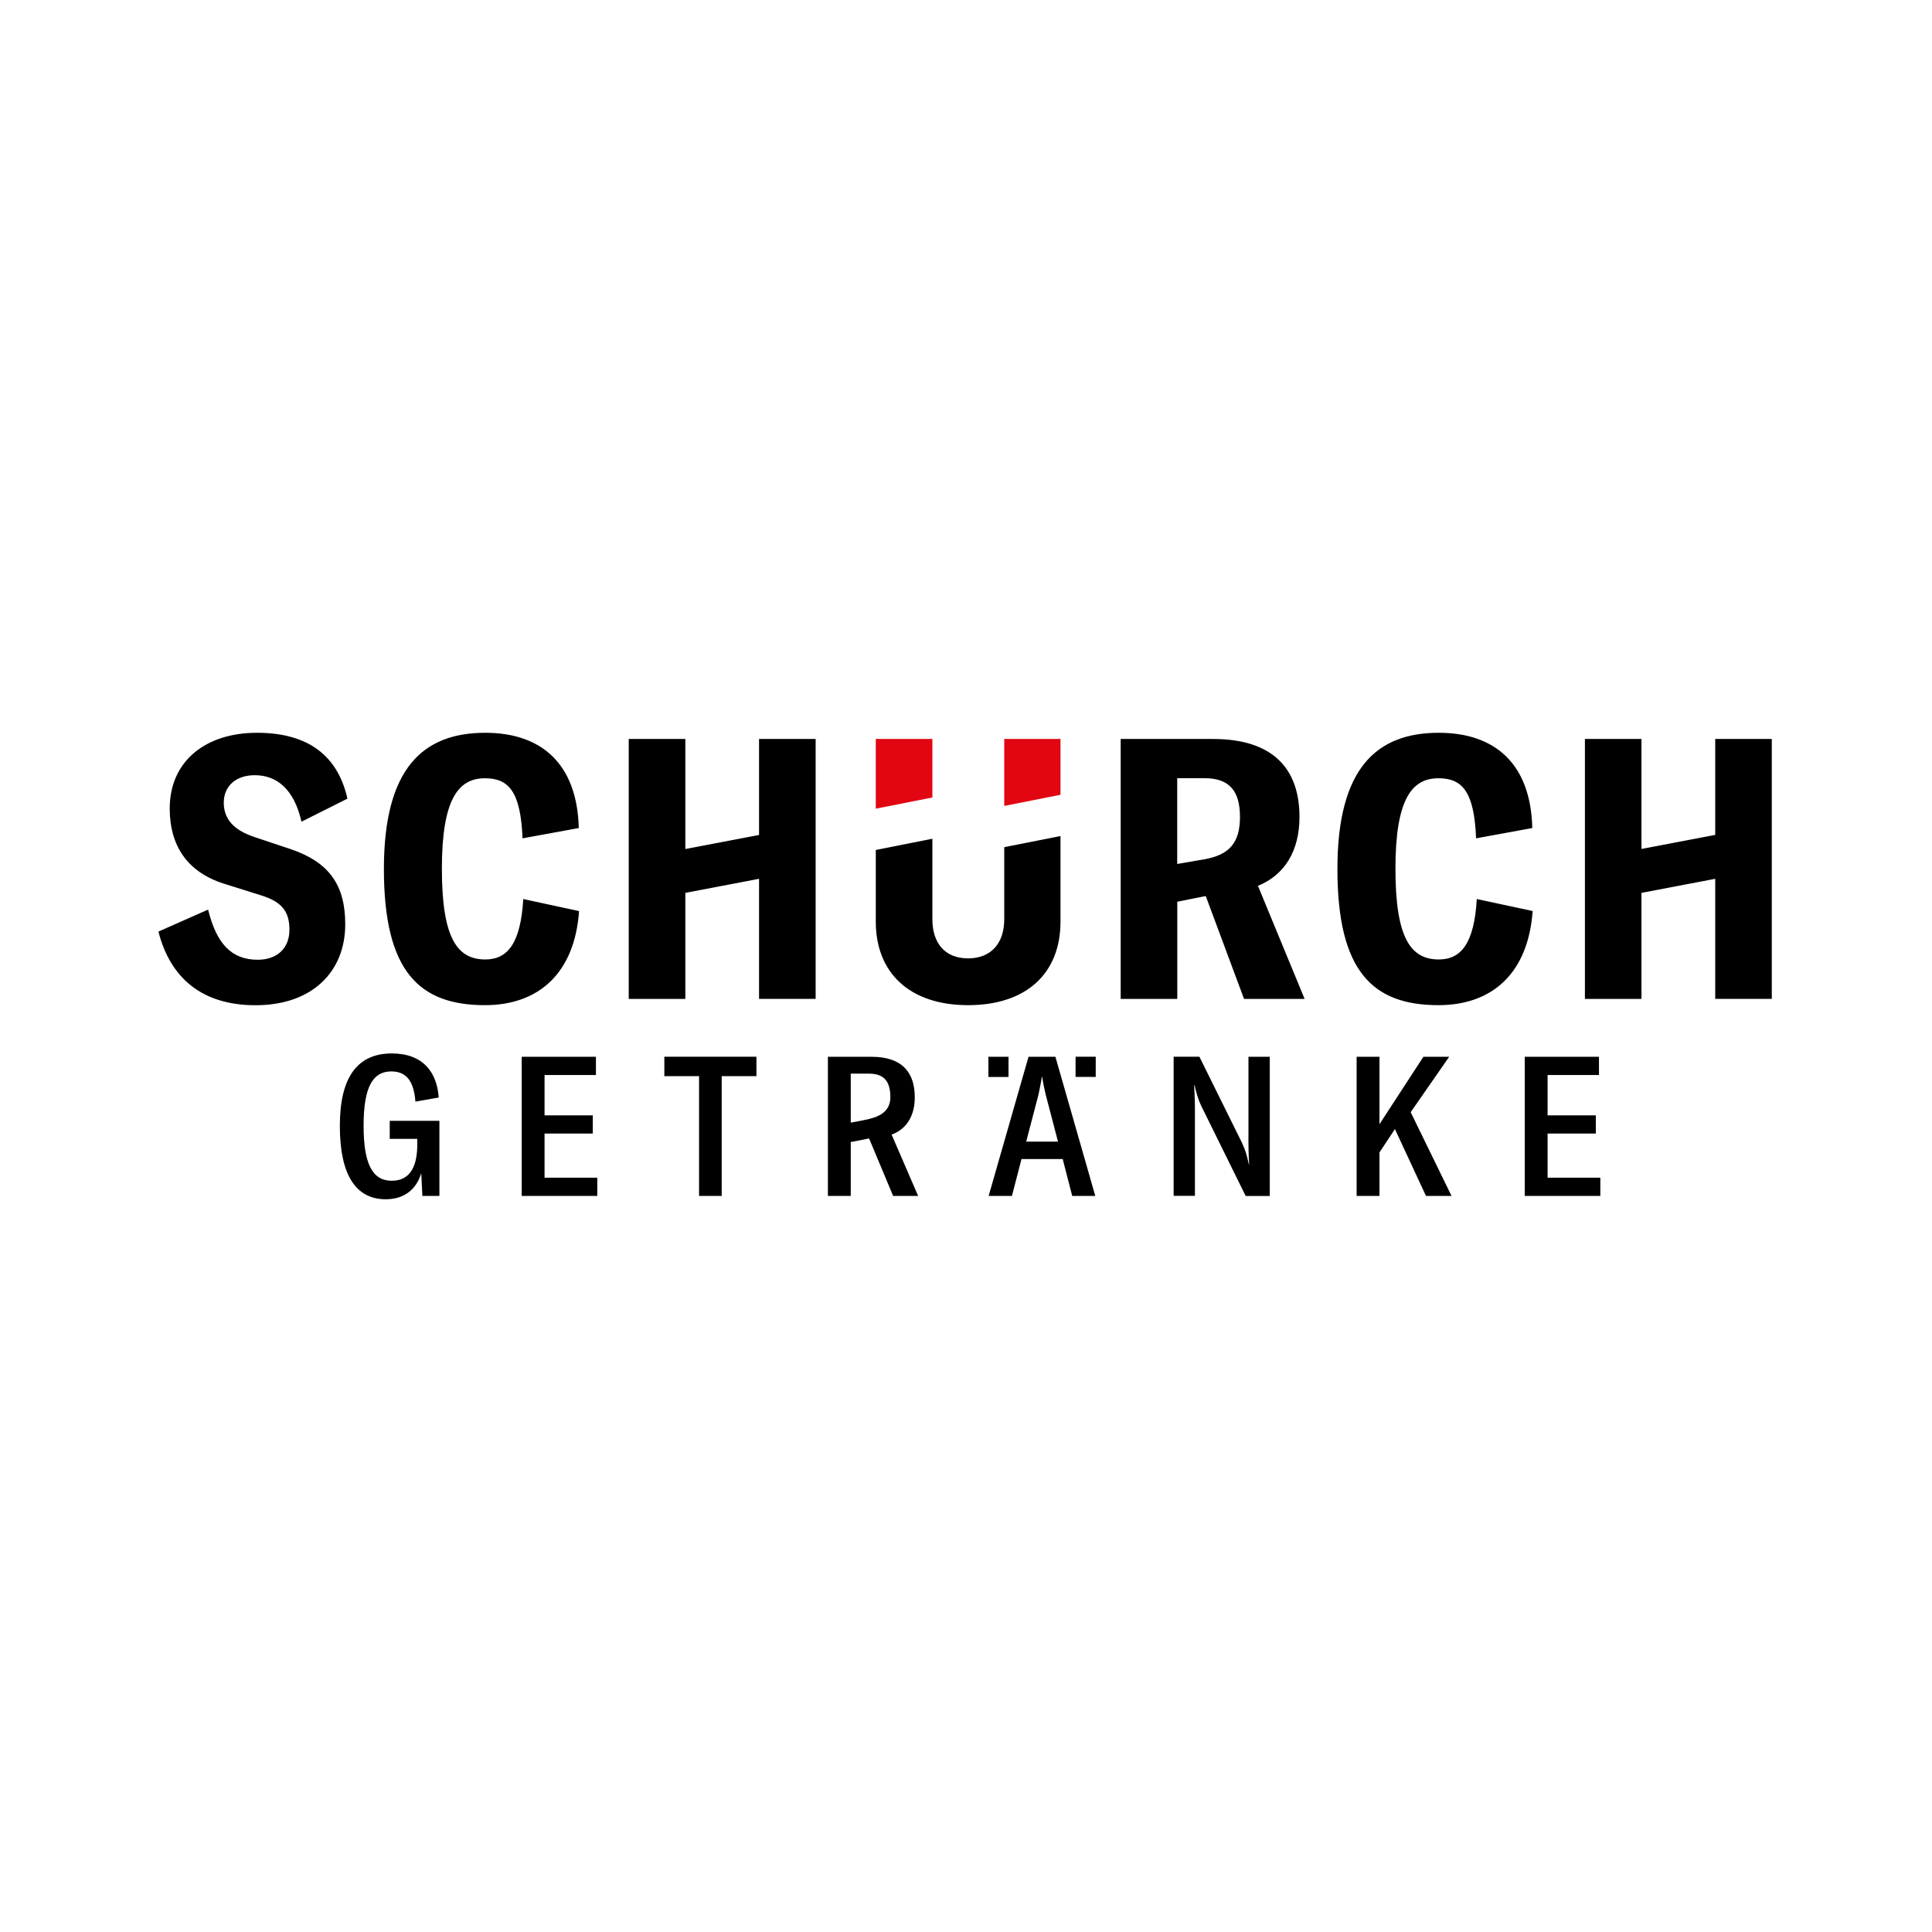 <?xml version="1.0" encoding="UTF-8" standalone="no"?>
<!DOCTYPE svg PUBLIC "-//W3C//DTD SVG 1.1//EN" "http://www.w3.org/Graphics/SVG/1.1/DTD/svg11.dtd">
<svg width="100%" height="100%" viewBox="0 0 1000 1000" version="1.1" xmlns="http://www.w3.org/2000/svg" xmlns:xlink="http://www.w3.org/1999/xlink" xml:space="preserve" xmlns:serif="http://www.serif.com/" style="fill-rule:evenodd;clip-rule:evenodd;stroke-linejoin:round;stroke-miterlimit:2;">
    <g transform="matrix(4.829,0,0,4.829,81.811,379.286)">
        <path d="M90.699,0.664L90.699,7.84L96.727,6.645L96.727,0.664L90.699,0.664ZM76.93,8.137L82.996,6.934L82.996,0.664L76.93,0.664L76.93,8.137Z" style="fill:rgb(226,5,18);fill-rule:nonzero;"/>
    </g>
    <g transform="matrix(4.829,0,0,4.829,81.811,379.286)">
        <path d="M24.832,43.523L27.785,43.523L27.785,44.113C27.785,46.195 27.195,48.016 25.047,48.016C22.957,48.016 22.031,46.172 22.031,42.117C22.031,37.914 23.039,36.297 25.008,36.297C26.809,36.297 27.434,37.621 27.586,39.535L30.082,39.094C29.891,36.383 28.402,34.371 25.055,34.371C21.453,34.371 19.484,36.805 19.484,42.125C19.484,47.398 21.199,50 24.406,50C26.395,50 27.691,48.93 28.211,47.207L28.332,49.641L30.156,49.641L30.156,41.594L24.832,41.594L24.832,43.523ZM41.426,42.957L46.598,42.957L46.598,41.004L41.426,41.004L41.426,36.68L46.934,36.68L46.934,34.73L38.977,34.73L38.977,49.641L47.078,49.641L47.078,47.688L41.426,47.688L41.426,42.957ZM54.266,36.805L57.988,36.805L57.988,49.641L60.414,49.641L60.414,36.805L64.137,36.805L64.137,34.723L54.266,34.723L54.266,36.805ZM81.109,39.078C81.109,36.488 79.836,34.73 76.488,34.73L71.797,34.73L71.797,49.641L74.246,49.641L74.246,43.867L76.203,43.484L76.211,43.484L78.789,49.641L81.469,49.641L78.625,43.066C80.27,42.477 81.109,41.004 81.109,39.078ZM76.211,41.395C75.488,41.57 74.246,41.785 74.246,41.785L74.246,36.535L76.191,36.535C77.867,36.535 78.492,37.414 78.492,39.078C78.492,40.738 77.027,41.195 76.211,41.395ZM116.867,43.355C116.867,44.383 116.891,45.332 116.949,46.258L116.914,46.258C116.723,45.332 116.539,44.703 116.18,43.945L111.617,34.723L108.855,34.723L108.855,49.633L111.137,49.633L111.137,40.461C111.137,39.477 111.098,38.57 111.055,37.777L111.098,37.777C111.289,38.594 111.457,39.27 111.871,40.109L116.578,49.648L119.156,49.648L119.156,34.73L116.875,34.73L116.875,43.355L116.867,43.355ZM138.387,34.73L135.625,34.73L130.918,41.953L130.918,34.73L128.469,34.73L128.469,49.641L130.918,49.641L130.918,44.98L132.574,42.477L135.902,49.641L138.641,49.641L134.262,40.668L138.387,34.73ZM148.938,42.957L154.109,42.957L154.109,41.004L148.938,41.004L148.938,36.68L154.445,36.68L154.445,34.73L146.488,34.73L146.488,49.641L154.59,49.641L154.59,47.688L148.938,47.688L148.938,42.957ZM93.301,34.73L89.027,49.641L91.523,49.641L92.547,45.691L96.965,45.691L97.984,49.641L100.457,49.641L96.184,34.73L93.301,34.73ZM93.051,43.824L94.371,38.777C94.492,38.164 94.621,37.598 94.727,36.887L94.766,36.887C94.871,37.598 94.996,38.164 95.141,38.777L96.461,43.824L93.051,43.824ZM91.156,34.73L89,34.73L89,36.895L91.156,36.895L91.156,34.73ZM98.344,36.887L100.504,36.887L100.504,34.723L98.344,34.723L98.344,36.887ZM14.234,12.477L10.246,11.145C8.055,10.402 7.043,9.188 7.043,7.492C7.043,5.727 8.332,4.547 10.367,4.547C12.754,4.547 14.594,6.078 15.371,9.531L20.301,7.059C19.164,2.043 15.609,0 10.598,0C5.117,0 1.25,3.023 1.25,8.121C1.25,12.047 3.09,14.91 7.043,16.168L11.031,17.422C13.336,18.125 14.082,19.227 14.082,21.113C14.082,23.031 12.832,24.328 10.68,24.328C7.863,24.328 6.262,22.598 5.363,18.953L0.039,21.309C1.328,26.371 4.805,29.203 10.445,29.203C16.547,29.203 20.063,25.59 20.063,20.531C20.063,16.367 18.387,13.895 14.234,12.477ZM45.125,19.113L39.145,17.82C38.867,22.566 37.465,24.297 35.078,24.297C32.063,24.297 30.422,22.023 30.422,14.566C30.422,7.109 32.188,4.875 35.039,4.875C37.578,4.875 38.867,6.293 39.066,11.313L45.094,10.211C44.926,3.375 41.137,0 35.078,0C28.426,0 24.207,3.766 24.207,14.598C24.207,25.59 27.996,29.195 35.039,29.195C40.859,29.195 44.66,25.703 45.125,19.113ZM64.418,10.953L56.516,12.461L56.516,0.664L50.449,0.664L50.449,28.527L56.516,28.527L56.516,17.16L64.418,15.652L64.418,28.52L70.484,28.52L70.484,0.664L64.418,0.664L64.418,10.953ZM166.906,0.664L166.906,10.945L159,12.453L159,0.664L152.938,0.664L152.938,28.527L159,28.527L159,17.16L166.906,15.652L166.906,28.52L172.969,28.52L172.969,0.664L166.906,0.664ZM122.344,9.023C122.344,3.883 119.531,0.664 113.074,0.664L103.18,0.664L103.18,28.527L109.246,28.527L109.246,18.109L112.297,17.5L116.402,28.527L122.895,28.527L117.891,16.402C120.734,15.262 122.344,12.676 122.344,9.023ZM112.176,13.555L109.238,14.063L109.238,4.867L112.176,4.867C114.875,4.867 115.965,6.285 115.965,9.023C115.965,11.848 114.762,13.09 112.176,13.555ZM141.348,17.82C141.074,22.566 139.668,24.297 137.281,24.297C134.27,24.297 132.629,22.023 132.629,14.566C132.629,7.109 134.391,4.875 137.242,4.875C139.785,4.875 141.074,6.293 141.273,11.313L147.297,10.211C147.137,3.375 143.348,0 137.281,0C130.629,0 126.41,3.766 126.41,14.598C126.41,25.59 130.203,29.195 137.242,29.195C143.07,29.195 146.863,25.703 147.336,19.105L141.348,17.82ZM96.727,20.246L96.727,11.07L90.699,12.262L90.699,19.98C90.699,22.605 89.25,24.18 86.824,24.18C84.398,24.18 82.996,22.613 82.996,19.98L82.996,11.359L76.93,12.563L76.93,20.246C76.93,25.742 80.57,29.195 86.824,29.195C93.125,29.195 96.727,25.742 96.727,20.246Z" style="fill-rule:nonzero;"/>
    </g>
</svg>
